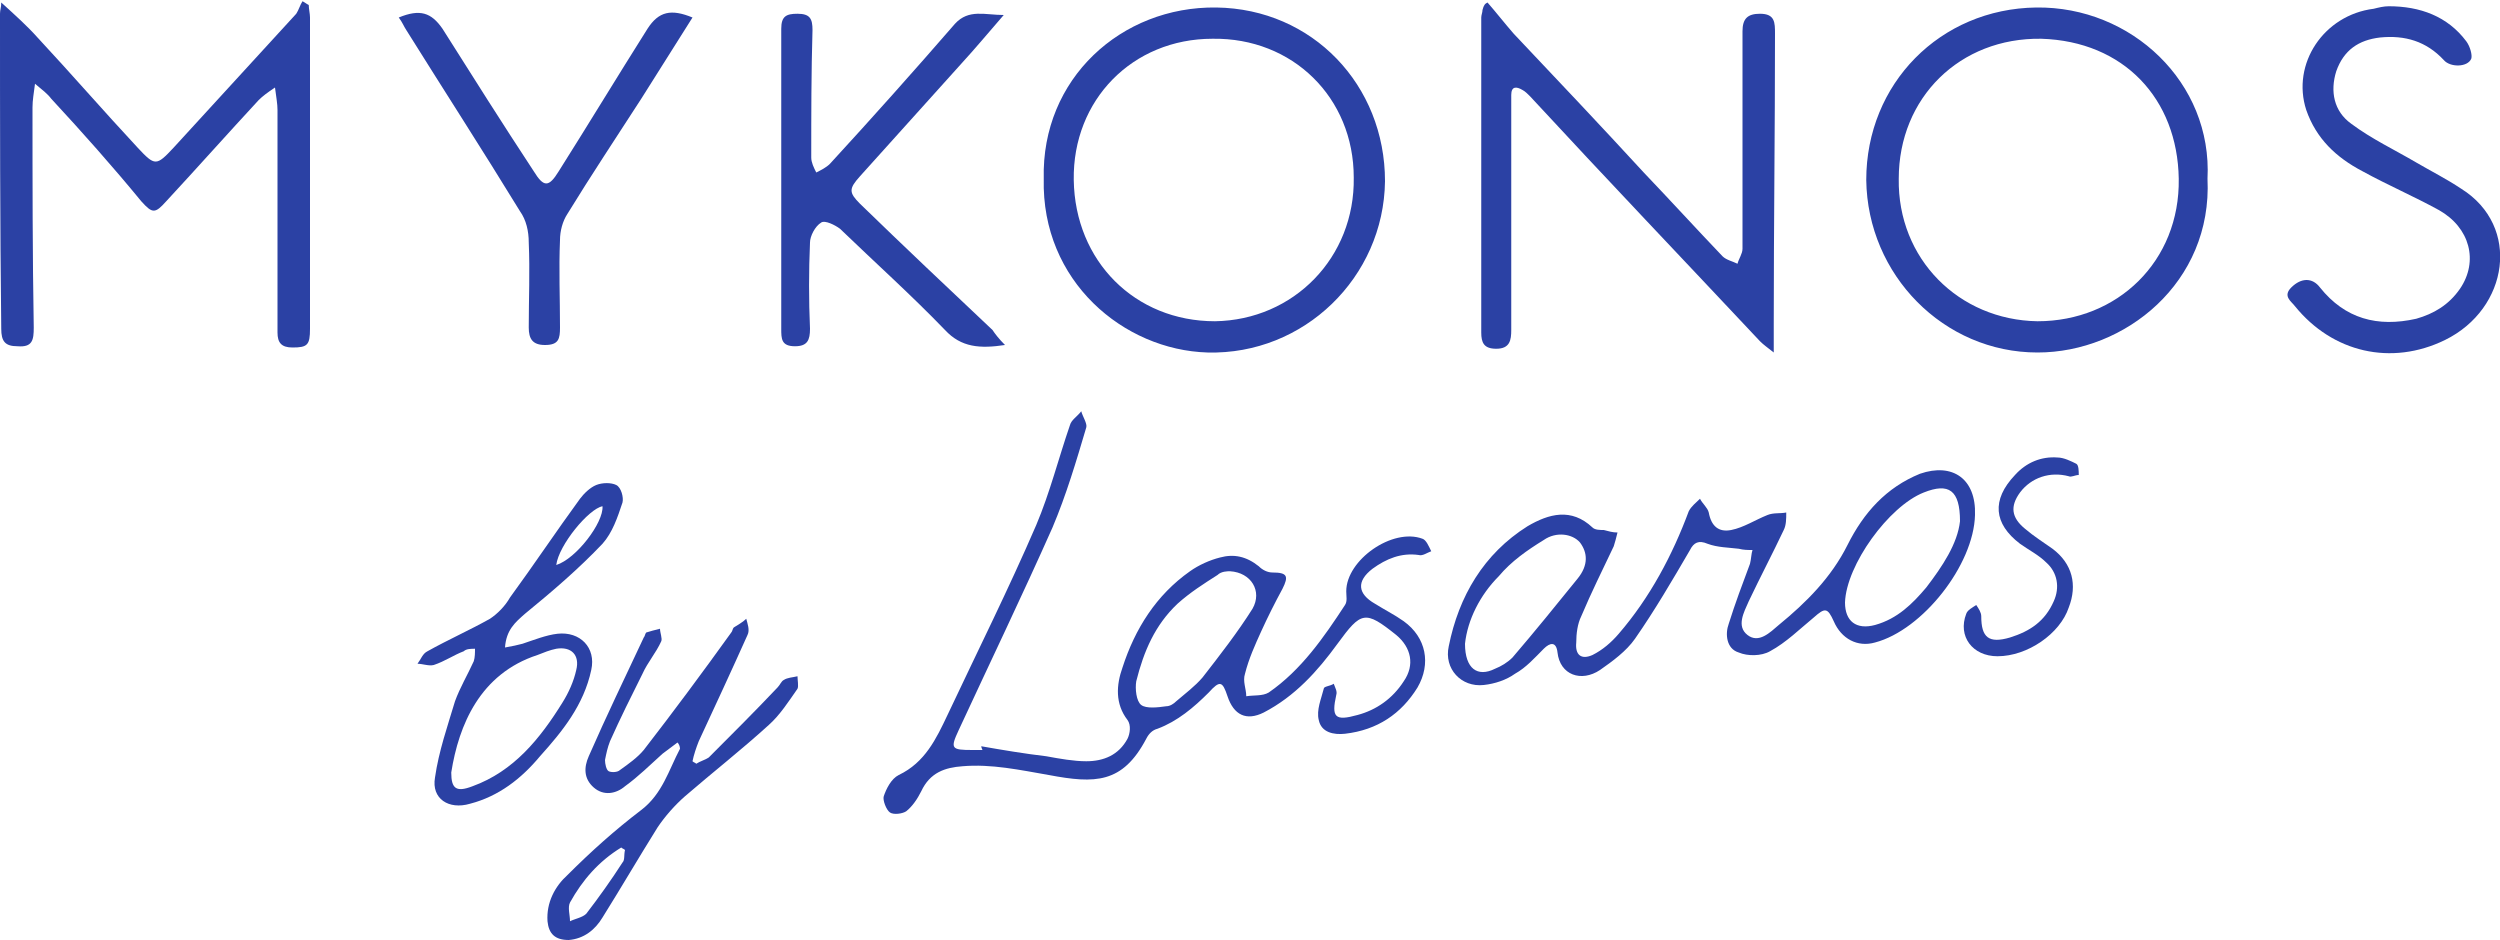 <?xml version="1.0" encoding="UTF-8"?> <svg xmlns="http://www.w3.org/2000/svg" xmlns:xlink="http://www.w3.org/1999/xlink" version="1.1" id="Слой_1" x="0px" y="0px" viewBox="0 0 200 75.2" style="enable-background:new 0 0 200 75.2;" xml:space="preserve"> <style type="text/css"> .st0{fill:#2B41A4;} </style> <g> <path class="st0" d="M0.1,0.2c1.1,1,2.1,1.9,2.9,2.8c2.7,2.9,5.3,5.9,8,8.8c1.4,1.5,1.5,1.5,2.9,0c3.3-3.6,6.6-7.2,9.8-10.7 c0.2-0.3,0.3-0.7,0.5-1c0.2,0.1,0.3,0.2,0.5,0.3c0,0.3,0.1,0.7,0.1,1c0,8.3,0,16.6,0,24.9c0,1.3-0.2,1.5-1.4,1.5 c-0.9,0-1.2-0.4-1.2-1.2c0-2.3,0-4.5,0-6.8c0-3.7,0-7.3,0-11c0-0.5-0.1-1-0.2-1.8c-0.6,0.4-1,0.7-1.3,1c-2.5,2.7-4.9,5.4-7.4,8.1 c-0.9,1-1.1,1-2,0C9,13.3,6.6,10.6,4.1,7.9C3.8,7.5,3.4,7.2,2.8,6.7C2.7,7.5,2.6,8,2.6,8.6c0,5.9,0,11.8,0.1,17.6 c0,1-0.1,1.6-1.3,1.5c-1,0-1.3-0.4-1.3-1.4C0,17.9,0,9.5,0,1.1C0,0.8,0.1,0.6,0.1,0.2z"></path> <path class="st0" d="M176.6,14.3c0.4,8.3-6.6,13.9-13.6,13.9c-7.5,0-13.6-6.2-13.7-13.8c0-7.7,5.9-13.7,13.6-13.8 C170.5,0.5,177,6.6,176.6,14.3z M151.9,14.3c-0.1,6.4,4.8,11.3,11.1,11.4c6.4,0,11.4-4.8,11.3-11.4c-0.1-6.4-4.4-11-11-11.2 C156.8,3,151.9,7.8,151.9,14.3z"></path> <path class="st0" d="M83.5,14.3c-0.2-8,6.2-13.8,13.8-13.7c7.7,0.1,13.5,6.2,13.5,13.9c-0.1,7.7-6.5,13.9-14.2,13.7 C89.9,28,83.3,22.5,83.5,14.3z M108.3,14.2c0-6.4-4.9-11.2-11.3-11.1c-6.4,0-11.2,4.9-11.1,11.3c0.1,6.5,4.9,11.3,11.3,11.3 C103.5,25.6,108.4,20.6,108.3,14.2z"></path> <path class="st0" d="M119,0.2c0.7,0.8,1.4,1.7,2.1,2.5c3.5,3.7,7,7.4,10.4,11.1c2.1,2.2,4.2,4.5,6.3,6.7c0.3,0.3,0.8,0.4,1.2,0.6 c0.1-0.4,0.4-0.8,0.4-1.2c0-5.8,0-11.6,0-17.4c0-1,0.4-1.4,1.4-1.4c1.2,0,1.2,0.7,1.2,1.6c0,7.7-0.1,15.4-0.1,23.2 c0,0.7,0,1.3,0,2.3c-0.5-0.4-0.8-0.6-1.1-0.9c-6.1-6.5-12.3-13-18.4-19.6c-0.2-0.2-0.4-0.4-0.6-0.5c-0.5-0.3-0.9-0.3-0.9,0.4 c0,0.3,0,0.5,0,0.8c0,6,0,12,0,18c0,0.8-0.1,1.5-1.2,1.5c-1,0-1.2-0.5-1.2-1.3c0-3.1,0-6.3,0-9.4c0-5.3,0-10.5,0-15.8 c0-0.2,0.1-0.4,0.1-0.6C118.7,0.4,118.8,0.3,119,0.2z"></path> <path class="st0" d="M78.5,59.7c1.7,0.3,3.5,0.6,5.2,0.8c1.1,0.2,2.2,0.4,3.2,0.4c1.4,0,2.6-0.5,3.3-1.8c0.2-0.4,0.3-1.1,0-1.5 c-1-1.3-0.9-2.8-0.4-4.2c1-3.1,2.7-5.8,5.4-7.7c0.7-0.5,1.6-0.9,2.4-1.1c1.1-0.3,2.1-0.1,3.1,0.7c0.3,0.3,0.7,0.5,1.1,0.5 c1.2,0,1.3,0.3,0.8,1.3c-0.6,1.1-1.2,2.3-1.7,3.4c-0.5,1.1-1,2.2-1.3,3.4c-0.2,0.6,0.1,1.2,0.1,1.8c0.6-0.1,1.3,0,1.8-0.3 c2.6-1.8,4.4-4.4,6.1-7c0.2-0.3,0.1-0.7,0.1-1.1c0-2.5,3.7-5.1,6.1-4.2c0.3,0.1,0.5,0.6,0.7,1c-0.3,0.1-0.7,0.4-1,0.3 c-1.4-0.2-2.6,0.3-3.7,1.1c-1.3,1-1.2,2,0.2,2.8c0.8,0.5,1.6,0.9,2.3,1.4c1.8,1.3,2.2,3.4,1.1,5.3c-1.3,2.1-3.2,3.4-5.8,3.7 c-0.9,0.1-1.9-0.1-2.1-1.1c-0.2-0.8,0.2-1.7,0.4-2.5c0-0.2,0.5-0.2,0.8-0.4c0.1,0.3,0.3,0.6,0.2,0.9c-0.4,1.8-0.1,2.1,1.7,1.6 c1.5-0.4,2.8-1.3,3.7-2.7c0.9-1.3,0.6-2.7-0.6-3.7c-2.5-2-2.8-1.9-4.7,0.7c-1.6,2.2-3.4,4.2-5.9,5.5c-1.4,0.7-2.4,0.2-2.9-1.3 c-0.4-1.2-0.6-1.3-1.5-0.3c-1.2,1.2-2.5,2.3-4.1,2.9c-0.4,0.1-0.7,0.4-0.9,0.8c-1.9,3.6-4.1,3.6-7.8,2.9c-2.3-0.4-4.6-0.9-6.9-0.7 c-1.4,0.1-2.6,0.5-3.3,2c-0.3,0.6-0.7,1.2-1.2,1.6c-0.3,0.2-1,0.3-1.3,0.1c-0.3-0.2-0.6-1-0.5-1.3c0.2-0.6,0.6-1.4,1.2-1.7 c2.1-1,3-2.9,3.9-4.8c2.4-5.1,4.9-10.1,7.1-15.2c1.1-2.6,1.8-5.4,2.7-8c0.1-0.4,0.6-0.7,0.9-1.1c0.1,0.4,0.5,1,0.4,1.3 c-0.8,2.7-1.6,5.4-2.7,8c-2.4,5.4-5,10.8-7.5,16.2c-0.7,1.5-0.6,1.6,1.1,1.6c0.3,0,0.5,0,0.8,0C78.5,59.8,78.5,59.7,78.5,59.7z M98.4,45.7c-0.2,0-0.7,0-1,0.3c-1.1,0.7-2.2,1.4-3.2,2.3c-1.8,1.7-2.7,3.8-3.3,6.2c-0.1,0.6,0,1.6,0.4,1.9c0.4,0.3,1.3,0.2,2,0.1 c0.3,0,0.6-0.2,0.8-0.4c0.7-0.6,1.5-1.2,2.1-1.9c1.4-1.8,2.8-3.6,4-5.5C101,47.3,100.1,45.8,98.4,45.7z"></path> <path class="st0" d="M158,41.2c-0.1,4-4.2,9.2-8,10.2c-1.4,0.4-2.7-0.3-3.3-1.7c-0.5-1.1-0.7-1.1-1.6-0.3c-1.1,0.9-2.2,2-3.5,2.7 c-0.7,0.4-1.8,0.4-2.5,0.1c-1-0.3-1.1-1.5-0.8-2.3c0.5-1.6,1.1-3.2,1.7-4.8c0.1-0.4,0.1-0.8,0.2-1.1c-0.4,0-0.7,0-1.1-0.1 c-0.8-0.1-1.7-0.1-2.5-0.4c-0.7-0.3-1.1-0.1-1.4,0.5c-1.4,2.4-2.8,4.8-4.4,7.1c-0.7,1-1.8,1.8-2.8,2.5c-1.5,1-3.2,0.4-3.4-1.4 c-0.1-0.9-0.6-0.8-1.1-0.3c-0.7,0.7-1.4,1.5-2.3,2c-0.7,0.5-1.6,0.8-2.5,0.9c-1.8,0.2-3.2-1.3-2.8-3.1c0.8-4,2.8-7.4,6.3-9.6 c1.7-1,3.5-1.5,5.2,0.1c0.2,0.2,0.6,0.2,0.9,0.2c0.4,0.1,0.7,0.2,1.1,0.2c-0.1,0.4-0.2,0.8-0.3,1.1c-0.9,1.9-1.8,3.7-2.6,5.6 c-0.3,0.6-0.4,1.4-0.4,2.1c-0.1,1,0.4,1.4,1.3,1c0.8-0.4,1.5-1,2.1-1.7c2.5-2.9,4.3-6.3,5.6-9.8c0.2-0.4,0.6-0.7,0.9-1 c0.2,0.4,0.6,0.7,0.7,1.1c0.2,1.1,0.8,1.6,1.8,1.4c1-0.2,1.9-0.8,2.9-1.2c0.5-0.2,1-0.1,1.5-0.2c0,0.5,0,1-0.2,1.4 c-0.9,1.9-1.9,3.8-2.8,5.7c-0.4,0.9-1,2-0.1,2.7c0.9,0.7,1.8-0.2,2.5-0.8c2.2-1.8,4.2-3.8,5.5-6.4c1.3-2.6,3.1-4.6,5.8-5.7 C156.2,37,158.1,38.3,158,41.2z M156.8,41.7c0-2.5-0.9-3.1-2.9-2.3c-2.8,1.1-6.2,5.8-6.3,8.8c0,1.5,0.9,2.2,2.4,1.8 c1.8-0.5,3-1.7,4.1-3C155.4,45.3,156.6,43.5,156.8,41.7z M117.2,51.5c0,2,1,2.7,2.4,2c0.5-0.2,1-0.5,1.4-0.9 c1.8-2.1,3.5-4.2,5.2-6.3c0.9-1.1,0.8-2.1,0.2-2.9c-0.6-0.7-1.9-0.9-2.9-0.2c-1.3,0.8-2.6,1.7-3.6,2.9 C118.4,47.6,117.4,49.6,117.2,51.5z"></path> <path class="st0" d="M80.4,27.6c-2,0.3-3.5,0.2-4.8-1.2c-2.7-2.8-5.6-5.4-8.4-8.1c-0.4-0.3-1.2-0.7-1.5-0.5 c-0.5,0.3-0.9,1.1-0.9,1.6c-0.1,2.3-0.1,4.6,0,6.9c0,0.9-0.2,1.4-1.2,1.4c-1.1,0-1.1-0.6-1.1-1.4c0-8,0-16,0-24 c0-1,0.4-1.2,1.3-1.2c1,0,1.2,0.4,1.2,1.3c-0.1,3.4-0.1,6.8-0.1,10.2c0,0.4,0.2,0.8,0.4,1.2c0.4-0.2,0.8-0.4,1.1-0.7 c3.4-3.7,6.7-7.4,10-11.2c1.1-1.2,2.4-0.7,3.9-0.7c-1.3,1.5-2.3,2.7-3.4,3.9c-2.7,3-5.4,6-8.1,9c-0.9,1-0.9,1.3,0,2.2 c3.5,3.4,7.1,6.8,10.6,10.1C79.6,26.7,79.9,27.1,80.4,27.6z"></path> <path class="st0" d="M191.1,0.5c2.5,0,4.7,0.8,6.2,2.8c0.3,0.4,0.5,1.1,0.4,1.4c-0.3,0.7-1.7,0.7-2.2,0.1c-1.4-1.5-3.1-2-5.1-1.8 c-1.7,0.2-2.9,1-3.5,2.7c-0.5,1.6-0.2,3.2,1.2,4.2c1.6,1.2,3.5,2.1,5.2,3.1c1.2,0.7,2.4,1.3,3.6,2.1c4.8,3,3.8,9.6-1.3,12.1 c-4.3,2.1-9,1-12-2.7c-0.3-0.4-1-0.8-0.3-1.5c0.8-0.8,1.7-0.8,2.3,0c2,2.5,4.6,3.2,7.7,2.5c1.4-0.4,2.6-1.1,3.5-2.4 c1.5-2.2,0.8-4.9-1.7-6.3c-2-1.1-4.1-2-6.1-3.1c-2.1-1.1-3.7-2.6-4.5-4.9c-1.2-3.7,1.4-7.6,5.4-8.1C190.3,0.6,190.7,0.5,191.1,0.5z "></path> <path class="st0" d="M31.9,1.4c1.7-0.7,2.6-0.4,3.5,0.9c2.4,3.8,4.8,7.6,7.3,11.4c0.8,1.3,1.2,1.3,2,0c2.4-3.8,4.7-7.6,7.1-11.4 c0.9-1.4,1.9-1.6,3.6-0.9c-1.4,2.2-2.7,4.3-4.1,6.5c-2,3.1-4,6.1-5.9,9.2c-0.4,0.6-0.6,1.4-0.6,2.1c-0.1,2.3,0,4.7,0,7 c0,0.9-0.1,1.4-1.2,1.4c-1,0-1.3-0.5-1.3-1.4c0-2.3,0.1-4.5,0-6.8c0-0.9-0.2-1.8-0.7-2.5c-3-4.9-6.1-9.7-9.1-14.5 C32.3,2.1,32.2,1.8,31.9,1.4z"></path> <path class="st0" d="M54.2,59.4c-0.4,0.3-0.8,0.6-1.2,0.9c-1,0.9-1.9,1.8-3,2.6c-0.7,0.6-1.7,0.8-2.5,0.1c-0.8-0.7-0.8-1.6-0.4-2.5 c1.4-3.2,2.9-6.3,4.4-9.5c0.1-0.1,0.1-0.3,0.2-0.4c0.3-0.1,0.7-0.2,1.1-0.3c0,0.3,0.2,0.8,0.1,1c-0.4,0.9-1.1,1.7-1.5,2.6 c-0.9,1.8-1.8,3.6-2.6,5.4c-0.2,0.5-0.3,1-0.4,1.5c0,0.3,0.1,0.8,0.3,0.9c0.2,0.1,0.7,0.1,0.9-0.1c0.7-0.5,1.4-1,1.9-1.6 c2.4-3.1,4.7-6.2,7-9.4c0.1-0.1,0.1-0.3,0.2-0.4c0.3-0.2,0.7-0.4,1-0.7c0.1,0.4,0.3,0.9,0.1,1.3c-1.3,2.9-2.6,5.7-3.9,8.5 c-0.2,0.5-0.4,1.1-0.5,1.6c0.1,0.1,0.2,0.1,0.3,0.2c0.3-0.2,0.7-0.3,1-0.5c1.9-1.9,3.7-3.7,5.5-5.6c0.2-0.2,0.3-0.5,0.5-0.6 c0.3-0.2,0.7-0.2,1.1-0.3c0,0.3,0.1,0.8,0,1c-0.7,1-1.4,2.1-2.3,2.9c-2.2,2-4.5,3.8-6.7,5.7c-0.8,0.7-1.6,1.6-2.2,2.5 c-1.5,2.4-2.9,4.8-4.4,7.2c-0.6,1-1.5,1.7-2.7,1.8c-1.1,0-1.6-0.5-1.7-1.5c-0.1-1.5,0.6-2.8,1.6-3.7c1.9-1.9,3.8-3.6,5.9-5.2 c1.7-1.3,2.2-3.2,3.1-4.9C54.4,59.7,54.3,59.5,54.2,59.4z M50,68c-0.1-0.1-0.2-0.1-0.3-0.2c-1.8,1.1-3.1,2.6-4.1,4.4 c-0.2,0.4,0,1,0,1.5c0.4-0.2,1-0.3,1.3-0.6c1-1.3,2-2.7,2.9-4.1C50,68.8,49.9,68.4,50,68z"></path> <path class="st0" d="M40.4,51.8c0.6-0.1,1-0.2,1.4-0.3c0.9-0.3,1.9-0.7,2.8-0.8c1.8-0.2,3.1,1.1,2.7,2.9c-0.6,2.8-2.3,4.9-4.1,6.9 c-1.5,1.8-3.3,3.2-5.6,3.8c-1.7,0.5-3.1-0.4-2.8-2.1c0.3-2.1,1-4.1,1.6-6.1c0.4-1.1,1-2.1,1.5-3.2c0.1-0.3,0.1-0.7,0.1-1 c-0.3,0-0.7,0-0.9,0.2c-0.8,0.3-1.5,0.8-2.4,1.1c-0.4,0.1-0.9-0.1-1.3-0.1c0.3-0.4,0.4-0.8,0.8-1c1.6-0.9,3.4-1.7,5-2.6 c0.6-0.4,1.2-1,1.6-1.7c1.9-2.6,3.7-5.3,5.6-7.9c0.3-0.4,0.8-0.9,1.3-1.1c0.5-0.2,1.2-0.2,1.6,0c0.4,0.2,0.6,1,0.5,1.4 c-0.4,1.2-0.8,2.4-1.6,3.3c-1.9,2-4,3.8-6.2,5.6C41.2,49.8,40.5,50.4,40.4,51.8z M36.1,61.8c0,1.3,0.4,1.6,1.7,1.1 c3.3-1.2,5.4-3.8,7.2-6.7c0.5-0.8,0.9-1.7,1.1-2.6c0.3-1.2-0.4-1.9-1.6-1.7c-0.5,0.1-1,0.3-1.5,0.5C38.4,53.9,36.7,58,36.1,61.8z M44.5,45.2c1.6-0.5,3.8-3.4,3.7-4.7C47.1,40.7,44.7,43.6,44.5,45.2z"></path> <path class="st0" d="M159.8,52.5c-2,0-3.2-1.6-2.5-3.4c0.1-0.3,0.5-0.5,0.8-0.7c0.2,0.3,0.4,0.6,0.4,0.9c0,1.7,0.6,2.2,2.3,1.7 c1.6-0.5,2.8-1.3,3.5-2.9c0.5-1.1,0.3-2.3-0.6-3.1c-0.6-0.6-1.4-1-2.1-1.5c-2.1-1.6-2.3-3.5-0.4-5.5c0.9-1,2.1-1.5,3.4-1.4 c0.5,0,1.1,0.3,1.5,0.5c0.2,0.1,0.2,0.6,0.2,0.9c-0.3,0-0.6,0.2-0.8,0.1c-1.5-0.4-3,0.1-3.9,1.3c-0.8,1.1-0.7,2,0.4,2.9 c0.7,0.6,1.5,1.1,2.2,1.6c1.6,1.2,2,2.9,1.3,4.7C164.8,50.7,162.2,52.5,159.8,52.5z"></path> </g> </svg> 